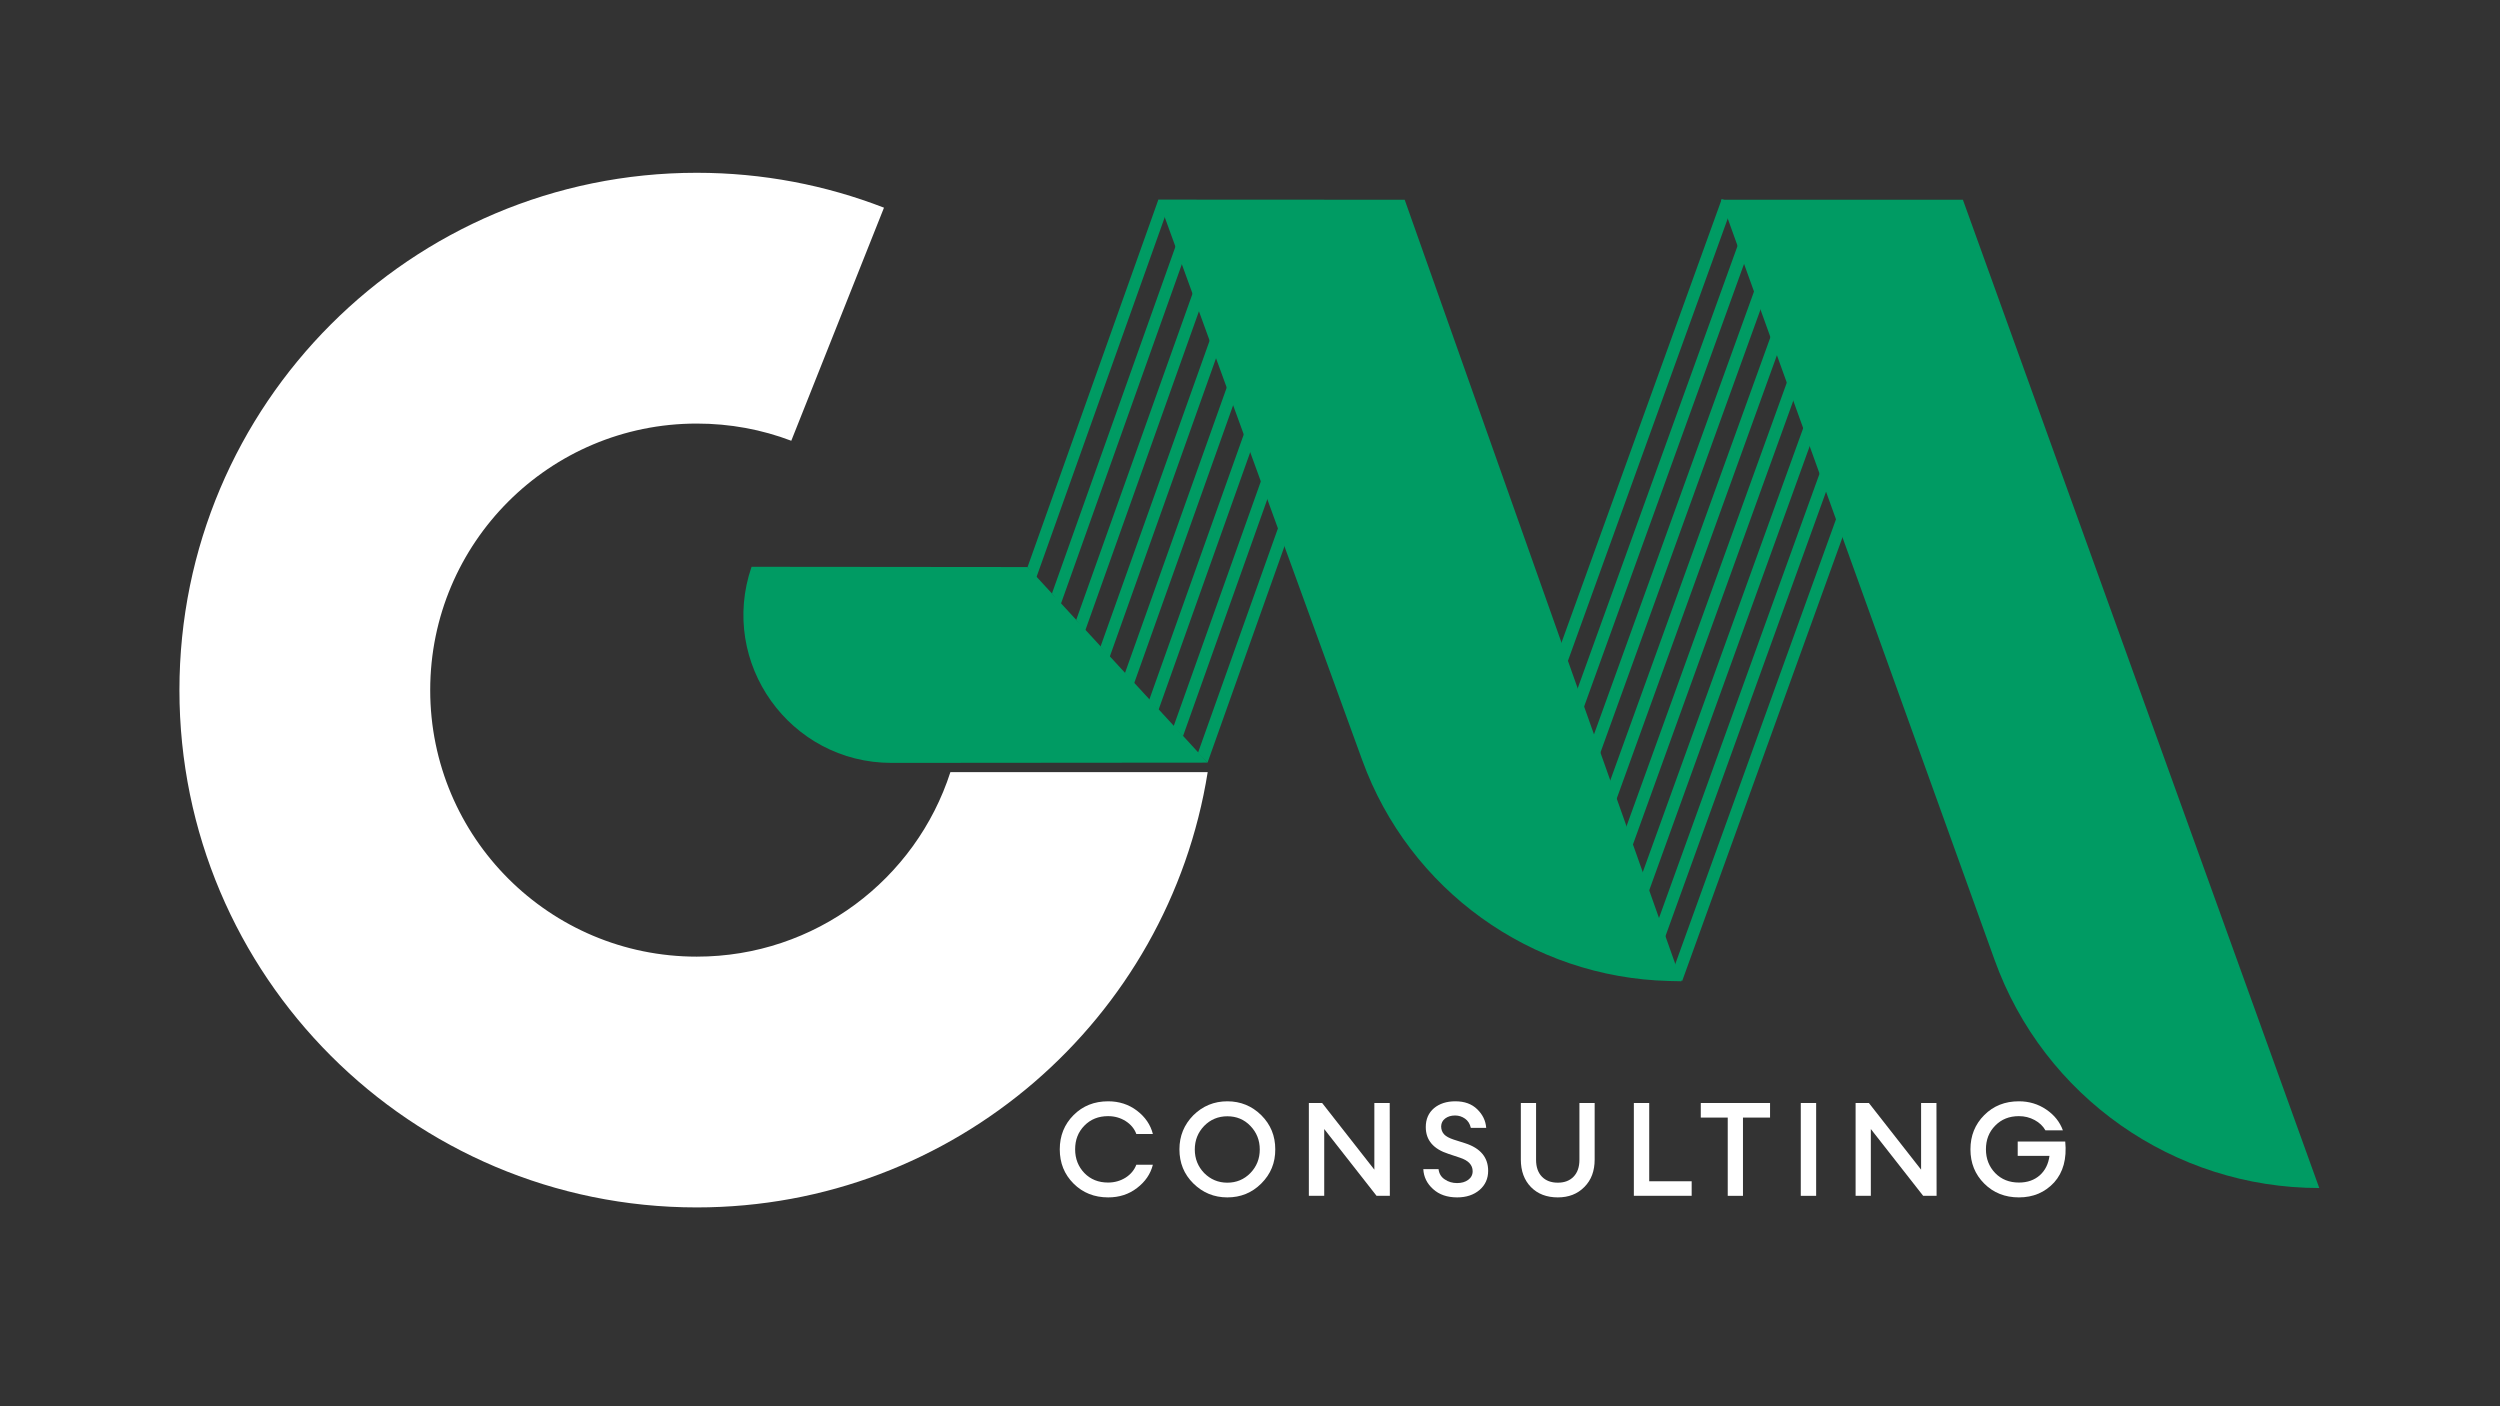 <?xml version="1.0" encoding="utf-8"?>
<!-- Generator: Adobe Illustrator 27.6.1, SVG Export Plug-In . SVG Version: 6.00 Build 0)  -->
<svg version="1.1" id="Livello_1" xmlns="http://www.w3.org/2000/svg" xmlns:xlink="http://www.w3.org/1999/xlink" x="0px" y="0px"
	 viewBox="0 0 1920 1080" style="enable-background:new 0 0 1920 1080;" xml:space="preserve">
<rect x="0" y="0" width="1920" height="1080" fill="#333333" stroke="none"/>
<style type="text/css">
	.st0{fill:#009B63;}
	.st1{fill:none;}
	.st2{fill:#FFFFFF;}
	.st3{enable-background:new    ;}
</style>
<g>
	<polygon class="st0" points="795.6,444.4 789.2,435.4 889.6,153.4 898.2,156.5 	"/>
	<polygon class="st0" points="814.5,464.5 807.9,455.8 908.4,173.5 917,176.7 	"/>
	<polygon class="st0" points="833.3,484.7 826.5,476.2 927.2,193.7 935.8,196.9 	"/>
	<polygon class="st0" points="852.1,504.9 845.2,496.6 946,213.9 954.6,217 	"/>
	<polygon class="st0" points="870.9,525.1 863.9,517.1 964.8,234 973.4,237.2 	"/>
	<polygon class="st0" points="889.7,545.3 882.6,537.5 983.5,254.2 992.2,257.3 	"/>
	<polygon class="st0" points="908.5,565.5 901.3,557.9 1002.3,274.3 1011,277.5 	"/>
	<polygon class="st0" points="927.4,585.7 920,578.3 1021.1,294.5 1029.8,297.7 	"/>
</g>
<g>
	
		<rect x="1055.8" y="340.2" transform="matrix(0.34 -0.941 0.941 0.34 505.981 1410.541)" class="st0" width="403.6" height="9.4"/>
	
		<rect x="1069.7" y="371.2" transform="matrix(0.34 -0.941 0.941 0.34 485.981 1444.119)" class="st0" width="403.6" height="9.4"/>
	
		<rect x="1083.7" y="402.3" transform="matrix(0.34 -0.941 0.941 0.34 466.018 1477.814)" class="st0" width="403.6" height="9.4"/>
	
		<rect x="1097.7" y="433.4" transform="matrix(0.34 -0.941 0.941 0.34 446.048 1511.502)" class="st0" width="403.6" height="9.4"/>
	
		<rect x="1111.7" y="464.5" transform="matrix(0.34 -0.941 0.941 0.34 425.968 1545.221)" class="st0" width="403.6" height="9.4"/>
	
		<rect x="1125.6" y="495.6" transform="matrix(0.34 -0.941 0.941 0.34 405.968 1578.799)" class="st0" width="403.6" height="9.4"/>
	
		<rect x="1139.7" y="526.6" transform="matrix(0.34 -0.941 0.941 0.34 386 1612.506)" class="st0" width="403.6" height="9.4"/>
	
		<rect x="1153.7" y="557.7" transform="matrix(0.34 -0.941 0.941 0.34 366.035 1646.182)" class="st0" width="403.6" height="9.4"/>
</g>
<line class="st1" x1="607.8" y1="338.6" x2="607.8" y2="338.6"/>
<path class="st0" d="M927.4,585.7l-242.7,0.2c-78,0-132.9-76.8-107.5-150.6l0,0l212,0.2l116.4,126.4l4.4,4.8l13.2,14.4L927.4,585.7
	L927.4,585.7L927.4,585.7z"/>
<path class="st0" d="M1291.1,753.2l-4.5-12.9l-207.8-586.9l-189.2-0.1l156.6,430.5c36.2,99.7,129.7,167,235.7,169.6l0,0l9.1,0.2h0.4
	L1291.1,753.2L1291.1,753.2z"/>
<path class="st0" d="M1781.2,912.4L1781.2,912.4l-273.7-759h-185.8l210.1,583.7C1569.6,842.3,1669.4,912.4,1781.2,912.4
	L1781.2,912.4z"/>
<path class="st2" d="M927.5,593c-30.2,189.5-194.4,334.3-392.4,334.3c-219.4,0-397.3-177.9-397.3-397.3s177.9-397.3,397.3-397.3
	c50.7,0,99.2,9.5,143.8,26.8l-71.2,179c-22.6-8.6-47-13.2-72.6-13.2c-113.1,0-204.7,91.6-204.7,204.7S422,734.7,535.1,734.7
	c91.1,0,168.3-59.5,194.8-141.7H927.5L927.5,593z"/>
<g class="st3">
	<path class="st2" d="M851.1,919.6c-10.6,0-19.5-3.5-26.6-10.6s-10.6-15.8-10.6-26.3c0-10.4,3.5-19.2,10.6-26.3s15.9-10.6,26.6-10.6
		c8.4,0,15.8,2.4,22.1,7.2s10.4,10.8,12.2,17.9h-12.7c-1.5-4.1-4.3-7.4-8.2-9.9c-4-2.5-8.4-3.8-13.5-3.8c-7.4,0-13.4,2.4-18.2,7.3
		c-4.8,4.9-7.1,10.9-7.1,18.2c0,7.2,2.4,13.3,7.1,18.2c4.8,4.9,10.8,7.3,18.2,7.3c5,0,9.5-1.3,13.5-3.8c3.9-2.5,6.7-5.9,8.2-9.9
		h12.7c-1.8,7.2-5.9,13.1-12.2,17.9C867,917.2,859.6,919.6,851.1,919.6z"/>
	<path class="st2" d="M968.7,908.9c-7.2,7.2-15.9,10.7-26.1,10.7s-18.9-3.6-26.1-10.7c-7.2-7.1-10.7-15.8-10.7-26.2
		c0-10.3,3.6-19,10.7-26.2c7.2-7.1,15.9-10.7,26.1-10.7s18.9,3.6,26.1,10.7c7.2,7.2,10.7,15.9,10.7,26.1
		C979.5,893,975.9,901.7,968.7,908.9z M942.6,908.3c7,0,12.9-2.5,17.7-7.4c4.8-5,7.2-11,7.2-18.1s-2.4-13.1-7.2-18.1
		s-10.7-7.4-17.7-7.4s-13,2.5-17.8,7.4c-4.8,5-7.2,11-7.2,18.1s2.4,13.1,7.2,18.1C929.7,905.8,935.6,908.3,942.6,908.3z"/>
	<path class="st2" d="M1067.4,918.4h-10.2l-40.2-51.3v51.3h-11.8v-71.3h10.2l40.1,51.2v-51.2h11.8L1067.4,918.4L1067.4,918.4z"/>
	<path class="st2" d="M1119.1,919.6c-7.6,0-13.8-2.1-18.5-6.4c-4.7-4.2-7.2-9.4-7.5-15.3h11.7c0.4,3.4,2,6.1,4.8,7.9
		c2.8,1.9,5.9,2.8,9.4,2.8s6.3-0.8,8.6-2.5c2.2-1.6,3.4-3.8,3.4-6.6c0-4.8-3.3-8.3-9.8-10.4l-8.7-2.9c-11.6-3.7-17.5-10.5-17.5-20.6
		c0-6.1,2.1-10.9,6.3-14.5c4.2-3.5,9.7-5.3,16.4-5.3c7,0,12.6,2,16.8,6.1c4.2,4.1,6.5,8.8,6.9,14.3h-11.8c-0.7-3.1-2.2-5.5-4.5-7.1
		s-4.8-2.4-7.6-2.4c-3.1,0-5.6,0.8-7.6,2.3s-3,3.5-3.1,6c0,2.5,0.8,4.6,2.3,6.2c1.5,1.6,4,2.9,7.3,4l8.8,2.8
		c11.8,3.8,17.7,10.9,17.7,21.2c0,6-2.2,10.9-6.6,14.7C1131.8,917.7,1126.1,919.6,1119.1,919.6z"/>
	<path class="st2" d="M1196.4,919.6c-8.5,0-15.4-2.6-20.6-7.9c-5.2-5.3-7.8-12.4-7.8-21.2v-43.4h11.7v43.6c0,5.6,1.5,9.9,4.5,13
		s7.1,4.6,12.2,4.6s9.1-1.5,12.1-4.6s4.5-7.4,4.5-13v-43.6h11.7v43.4c0,8.8-2.6,15.8-7.9,21.1C1211.5,917,1204.7,919.6,1196.4,919.6
		z"/>
</g>
<g class="st3">
	<path class="st2" d="M1254.8,918.4v-71.3h11.8v60.1h32.6v11.2H1254.8z"/>
</g>
<g class="st3">
	<path class="st2" d="M1326.9,918.4v-60.1h-20.7v-11.2h53.2v11.2h-20.8v60.1H1326.9z"/>
	<path class="st2" d="M1383,918.4v-71.3h11.8v71.3H1383z"/>
	<path class="st2" d="M1487.3,918.4H1477l-40.2-51.3v51.3h-11.7v-71.3h10.2l40.1,51.2v-51.2h11.8L1487.3,918.4L1487.3,918.4z"/>
	<path class="st2" d="M1550.5,919.6c-10.6,0-19.5-3.5-26.6-10.6s-10.6-15.8-10.6-26.3c0-10.4,3.5-19.2,10.6-26.3
		s15.9-10.6,26.6-10.6c7.8,0,14.8,2.1,21,6.3s10.4,9.5,12.8,16h-13.4c-1.9-3.3-4.6-5.9-8.3-7.9c-3.7-2-7.7-3-12.1-3
		c-7.4,0-13.4,2.4-18.2,7.3c-4.8,4.9-7.1,10.9-7.1,18.2c0,7.2,2.4,13.3,7.1,18.2c4.8,4.9,10.8,7.3,18.3,7.3c6.5,0,11.8-1.9,16-5.6
		c4.1-3.7,6.6-8.7,7.4-14.9h-24.4v-11h36.5c1.3,13.3-1.6,23.7-8.5,31.4C1570.5,915.8,1561.5,919.6,1550.5,919.6z"/>
</g>
</svg>
